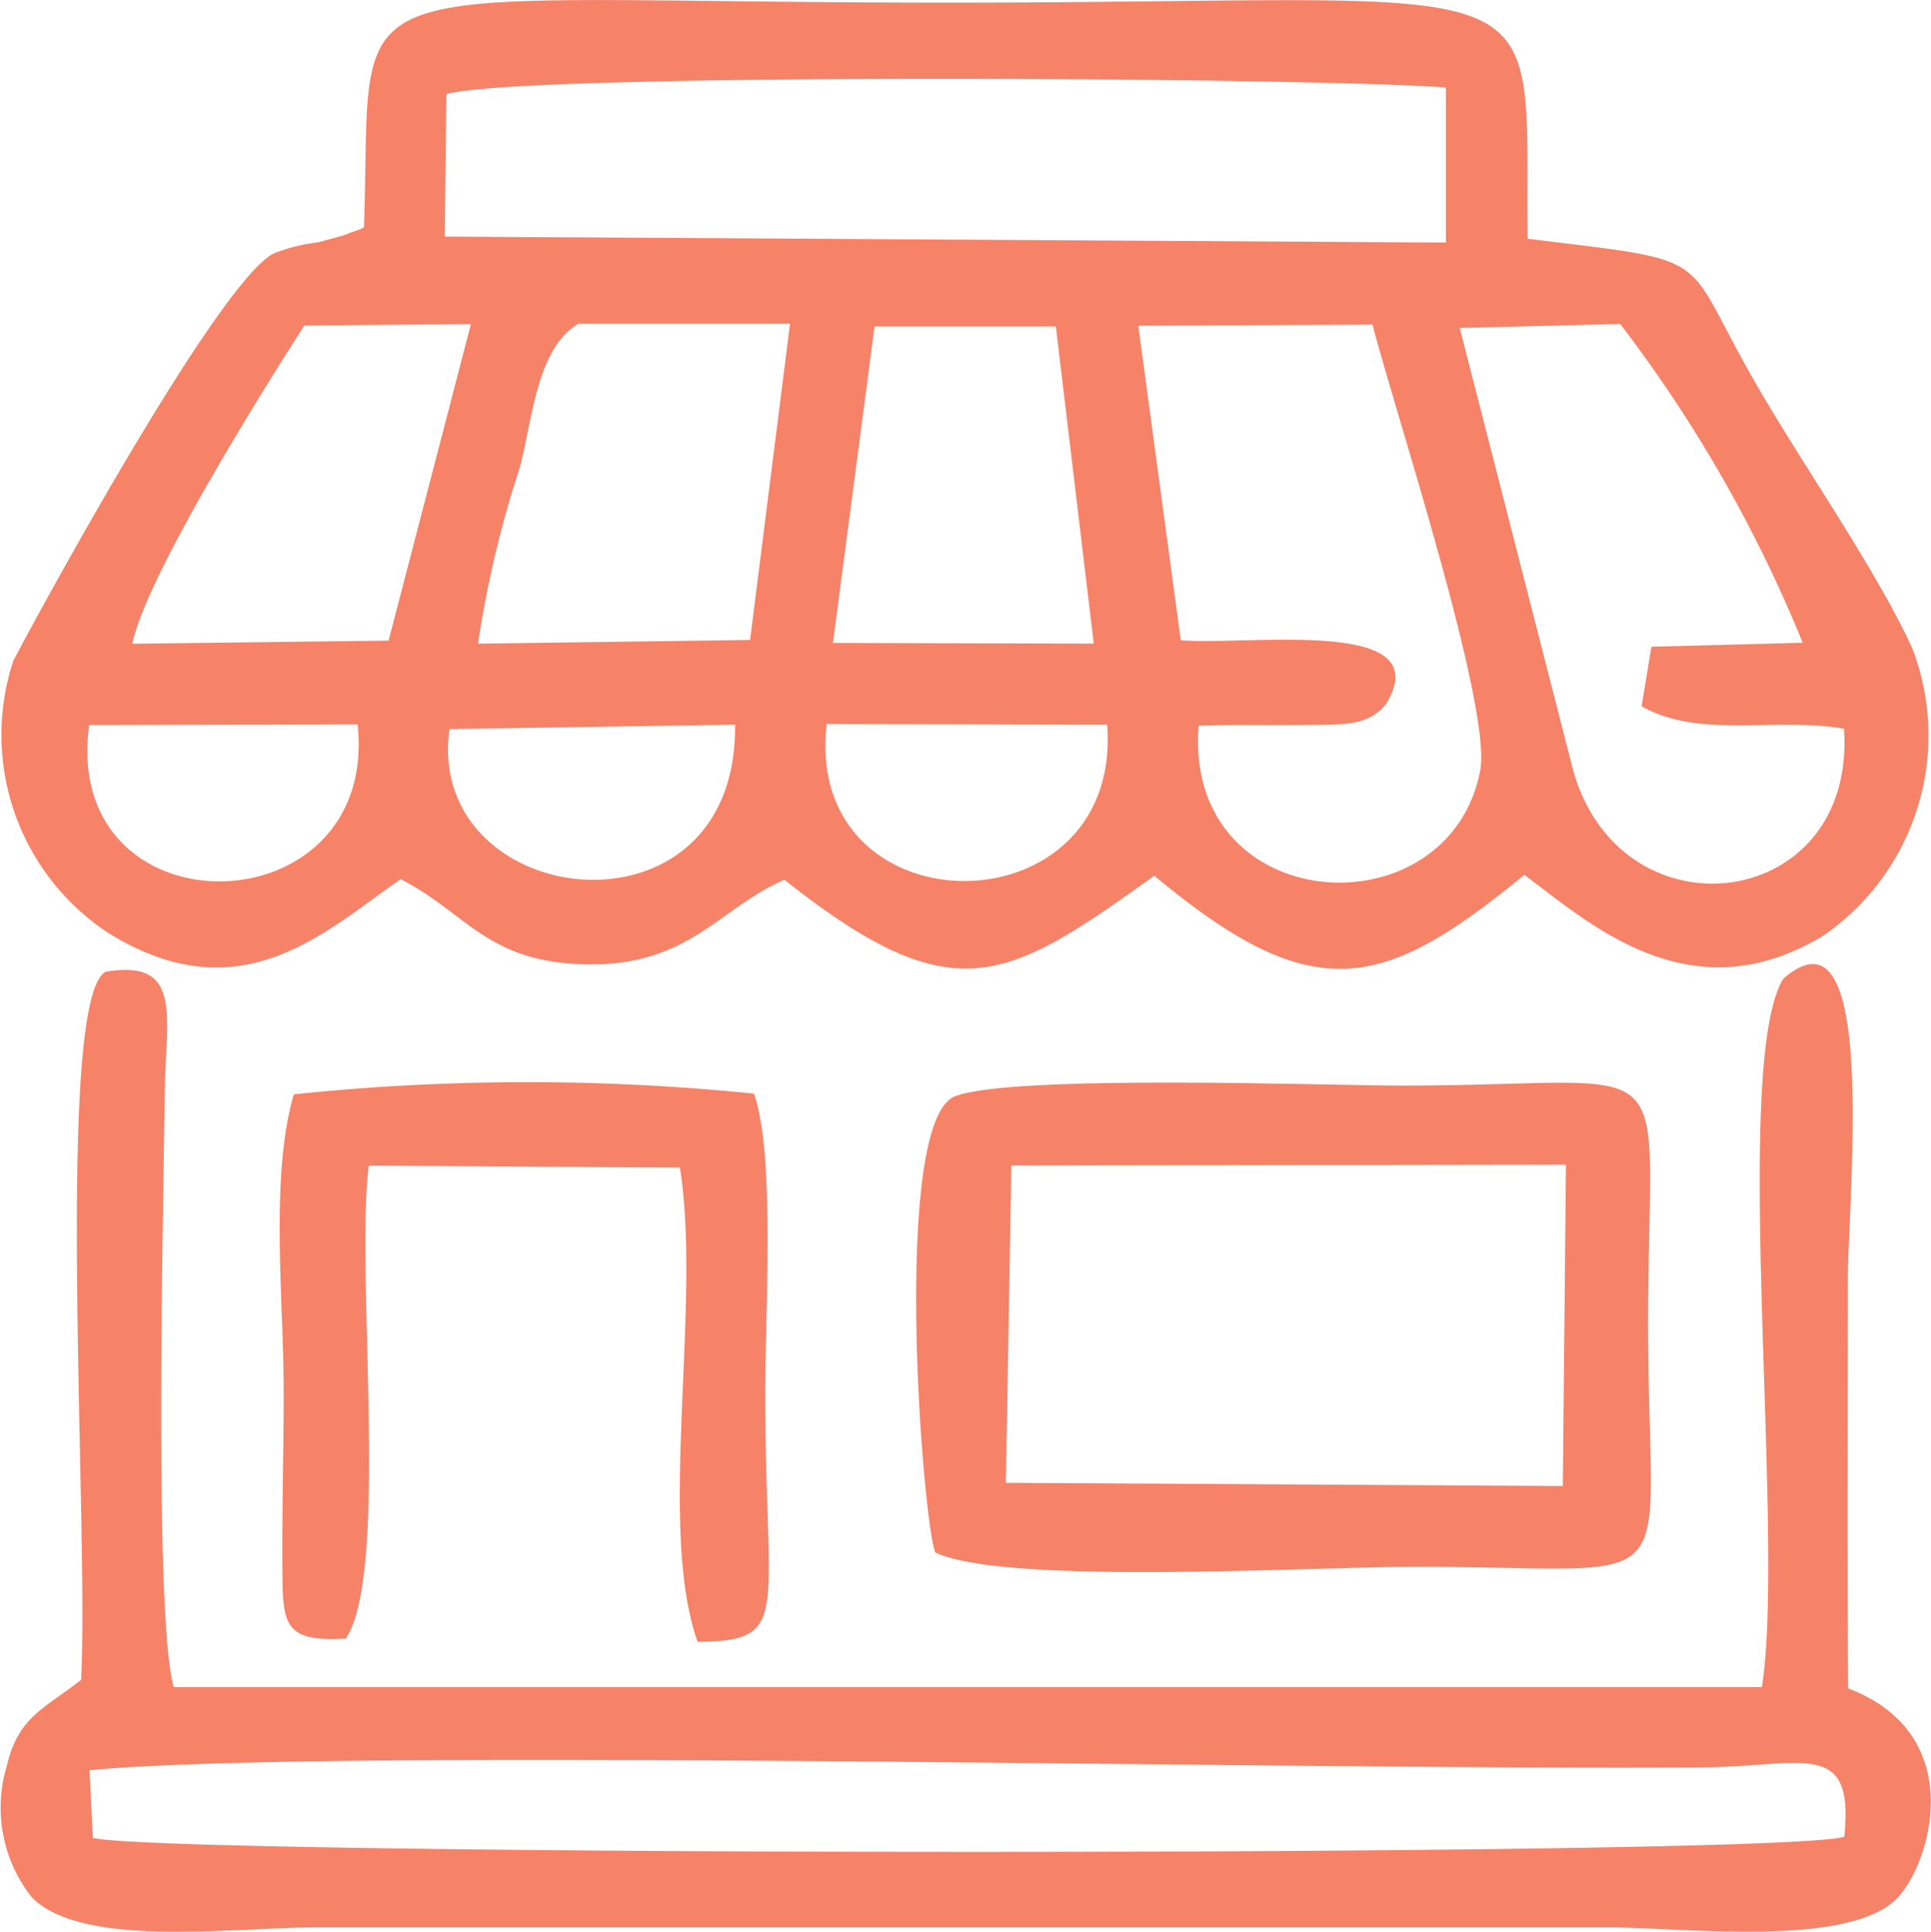 <svg xmlns="http://www.w3.org/2000/svg" width="41.801" height="41.81" viewBox="0 0 41.801 41.81"><path d="M38.184,28.035l6.071.015C44.6,32.575,37.664,32.552,38.184,28.035Zm-8.165.11L36.2,28.05C36.258,32.932,29.468,32.074,30.019,28.145Zm-7.8-.087,5.809-.015C28.511,32.514,21.6,32.628,22.219,28.058Zm17-8.628,3.925,0,.821,6.865-5.646-.015.9-6.846Zm-2.694,6.786-5.889.08a23.311,23.311,0,0,1,.9-3.8c.274-.988.357-2.6,1.28-3.127h4.574ZM28.7,26.23l-5.547.068c.3-1.478,2.945-5.68,3.723-6.888l3.606-.03L28.7,26.23Zm23.188-6.767,3.473-.087a29.867,29.867,0,0,1,3.951,6.9l-3.275.087-.213,1.288c1.246.71,2.88.228,4.381.486.277,3.986-4.867,4.6-5.874.855Zm-6.96-.049L50,19.391c.456,1.786,2.6,8.29,2.329,9.662-.691,3.526-6.417,3.184-6.094-.98.7-.027,1.334-.008,2.021-.015,1.178-.011,1.615.034,2.033-.448,1.159-1.9-2.884-1.273-4.441-1.387l-.919-6.808ZM29.951,14.4c1.7-.475,18.993-.357,21.637-.141v3.355l-21.672-.129Zm-1.786,2.888a1.83,1.83,0,0,1-.239.095c-.061.019-.167.065-.243.087l-.5.137a4.062,4.062,0,0,0-.938.228c-1.227.517-5.638,8.746-5.672,8.841a5.131,5.131,0,0,0,2.059,5.881c2.872,1.782,4.692-.034,6.33-1.163,1.467.748,1.884,1.85,4.153,1.843,2.116-.008,2.762-1.227,4.153-1.831,3.674,2.907,4.787,2.219,8.009-.087,3.454,2.884,4.951,2.489,8.009-.019,1.41,1.045,3.587,3.058,6.47,1.318a5.259,5.259,0,0,0,1.93-6.216c-.71-1.569-2.219-3.758-3.2-5.414-1.919-3.222-.809-2.922-5.129-3.457-.057-6.052.878-5.11-12.527-5.11-13.693,0-12.462-.935-12.663,4.867Z" transform="translate(-20.288 -12.364)" fill="#f68268" fill-rule="evenodd"></path><path d="M22.286,84.732c5.251-.5,26.531.008,34.92-.061,2.173-.019,3.29-.634,3.066,1.5-1.334.452-36.691.418-37.914.023ZM22.1,82.779c-.779.615-1.353.79-1.6,1.843a3.128,3.128,0,0,0,.54,2.865c1.106,1.106,4.327.646,6.2.646h27.88c1.657,0,5.144.441,6.254-.589.737-.68,1.657-3.568-1.018-4.582-.023-2.926-.008-5.859-.008-8.784,0-1.892.68-8.408-1.4-6.573-1.128,1.869.057,12.063-.46,15.327H24.11c-.433-1.47-.228-10.334-.194-12.918.019-1.592.4-2.846-1.28-2.565-1.117.593-.357,12.029-.532,15.33Z" transform="translate(-20.348 -46.416)" fill="#f68268" fill-rule="evenodd"></path><path d="M74.546,75.832l12.006-.019-.068,6.957L74.428,82.7ZM72.9,84.209c1.516.714,8.142.308,10.38.308,6.049,0,5.049.847,5.049-5.262,0-6.174.9-5.152-5.346-5.152-1.482,0-8.37-.251-9.65.228C71.936,74.855,72.623,83.541,72.9,84.209Z" transform="translate(-52.653 -50.605)" fill="#f68268" fill-rule="evenodd"></path><path d="M37.658,86.057c.95-1.448.2-7.914.494-10.236l6.736.042c.475,3.021-.5,7.785.384,10.266,2.048-.03,1.463-.521,1.463-5.407,0-1.767.217-5.133-.243-6.459a48.5,48.5,0,0,0-9.962.015c-.521,1.771-.22,4.449-.22,6.444,0,1.193-.034,2.4-.03,3.59C36.29,85.7,36.226,86.144,37.658,86.057Z" transform="translate(-30.169 -50.591)" fill="#f68268" fill-rule="evenodd"></path></svg>
